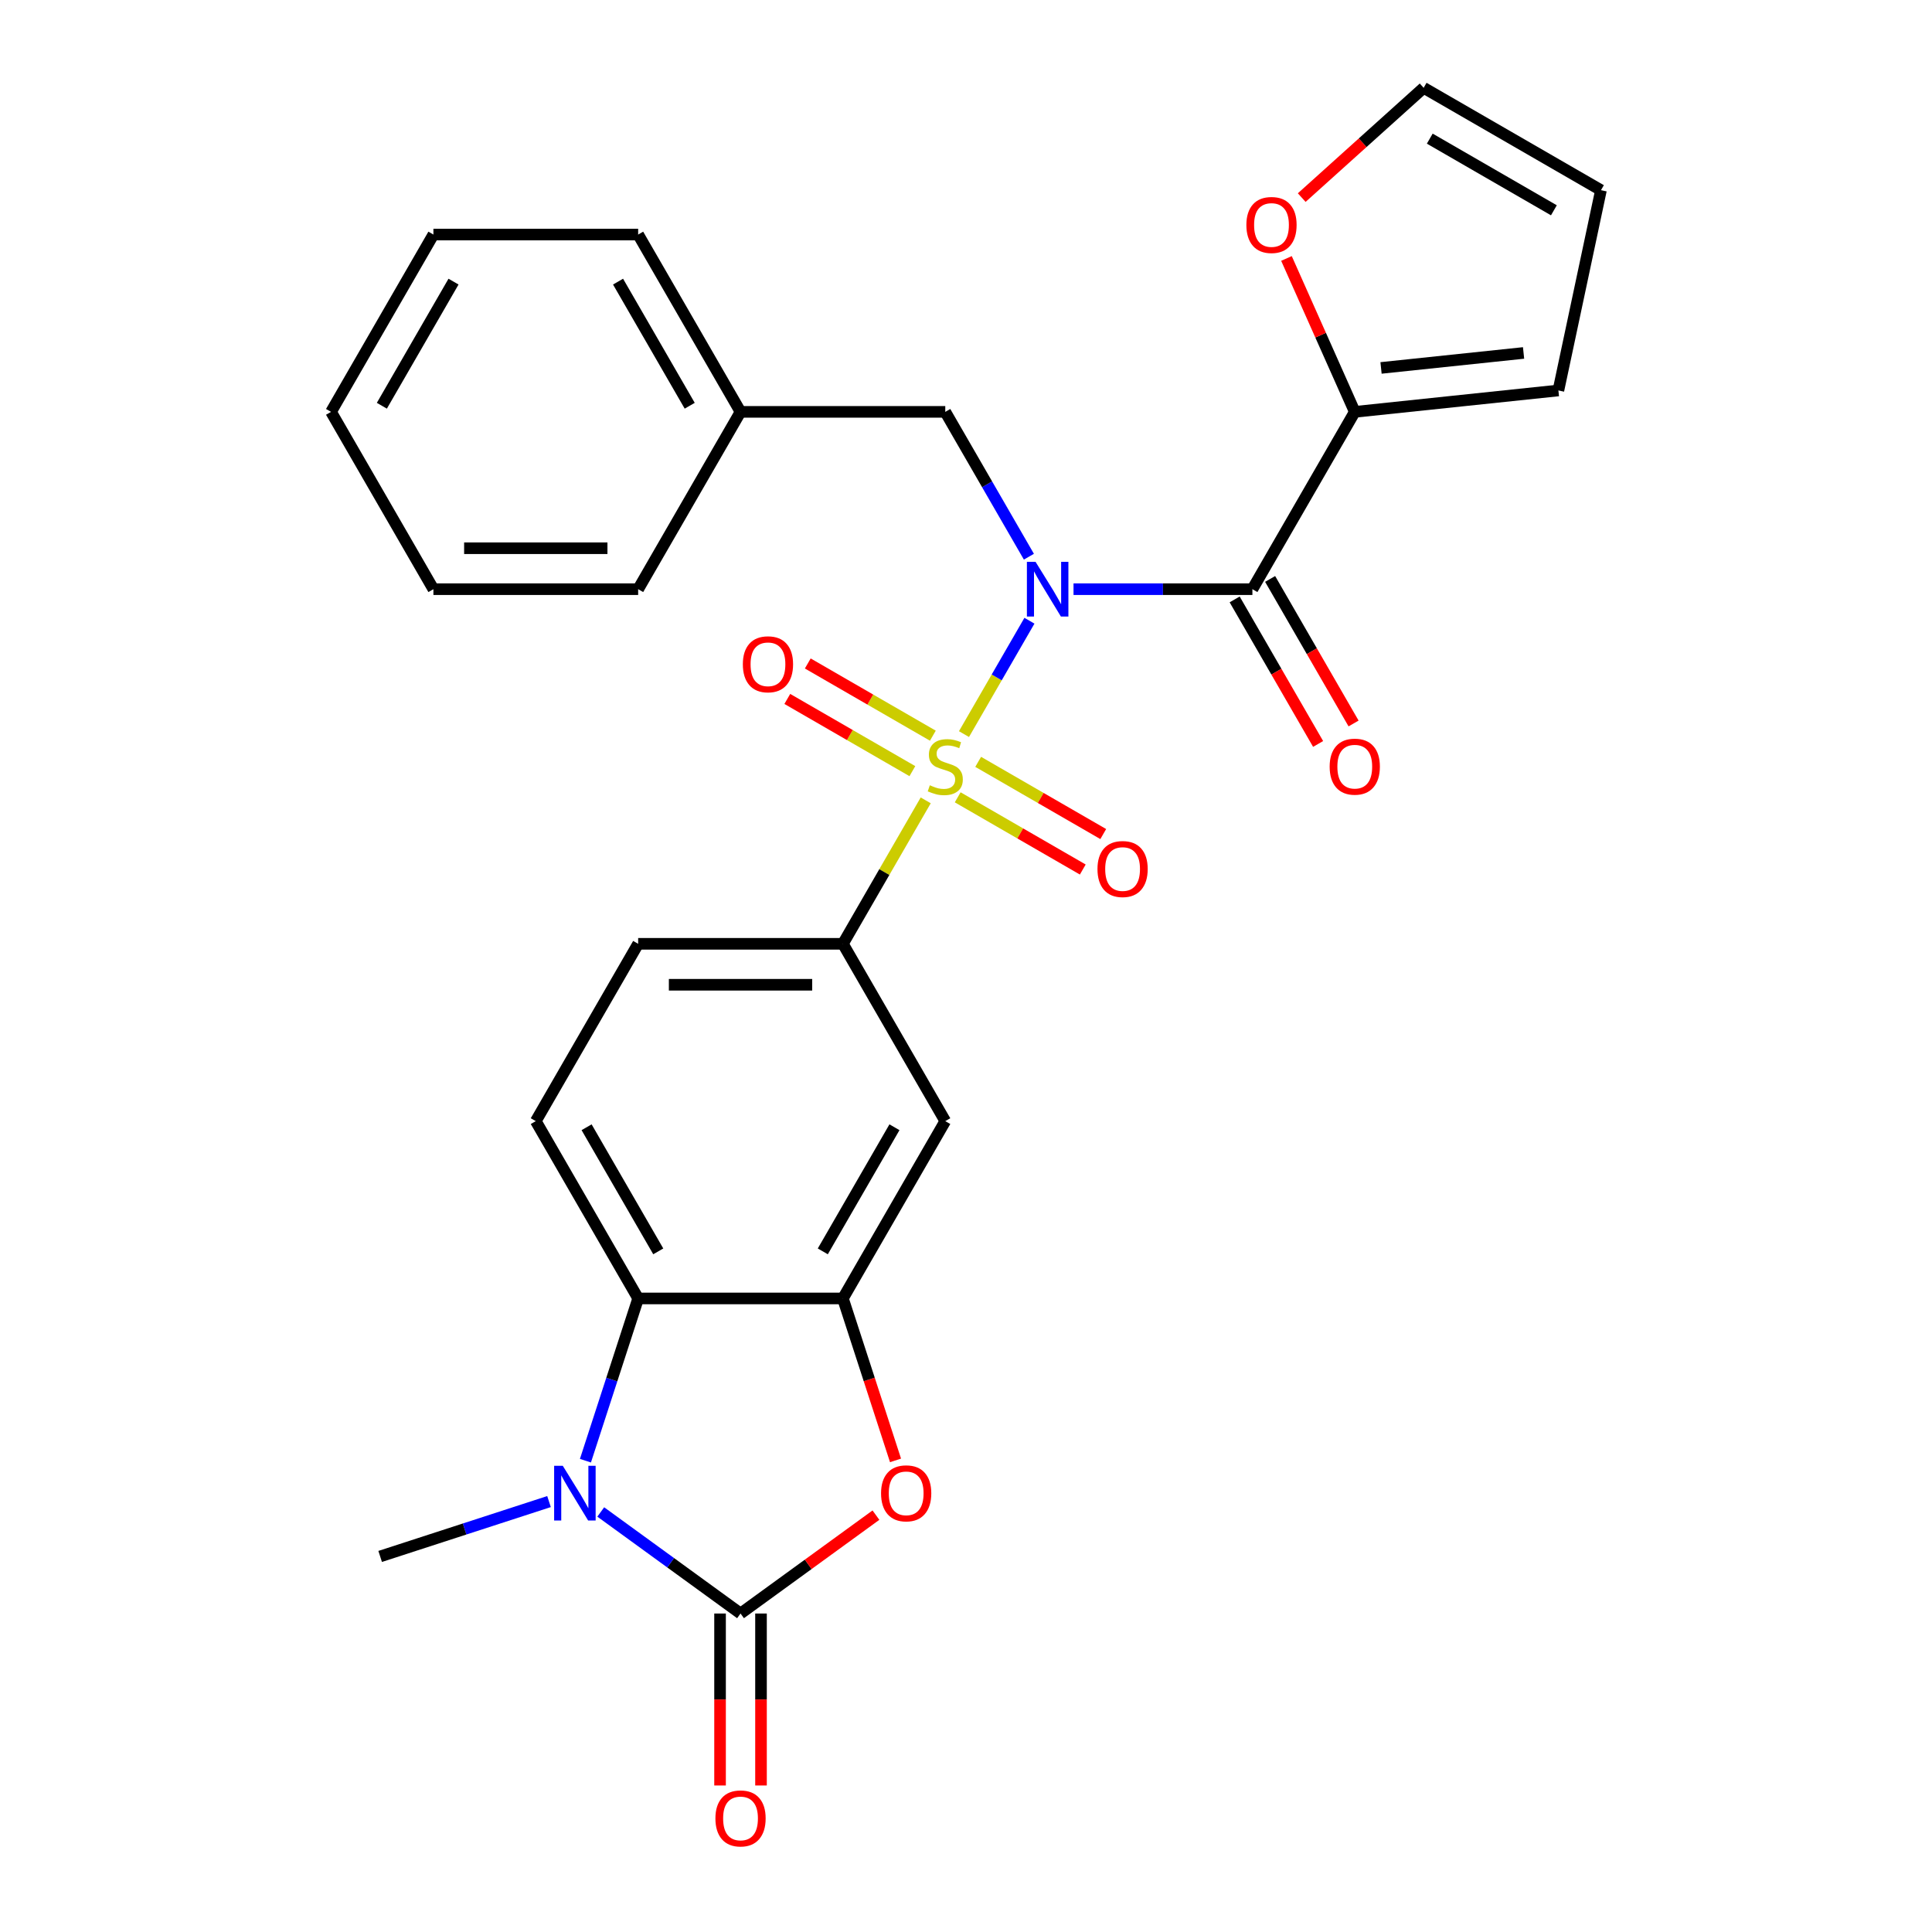 <?xml version='1.0' encoding='iso-8859-1'?>
<svg version='1.1' baseProfile='full'
              xmlns='http://www.w3.org/2000/svg'
                      xmlns:rdkit='http://www.rdkit.org/xml'
                      xmlns:xlink='http://www.w3.org/1999/xlink'
                  xml:space='preserve'
width='1000px' height='1000px' viewBox='0 0 1000 1000'>
<!-- END OF HEADER -->
<rect style='opacity:1.0;fill:#FFFFFF;stroke:none' width='1000' height='1000' x='0' y='0'> </rect>
<path class='bond-0' d='M 498.955,379.968 L 515.896,350.626' style='fill:none;fill-rule:evenodd;stroke:#CCCC00;stroke-width:6px;stroke-linecap:butt;stroke-linejoin:miter;stroke-opacity:1' />
<path class='bond-0' d='M 515.896,350.626 L 532.836,321.285' style='fill:none;fill-rule:evenodd;stroke:#0000FF;stroke-width:6px;stroke-linecap:butt;stroke-linejoin:miter;stroke-opacity:1' />
<path class='bond-7' d='M 479.153,414.267 L 457.719,451.392' style='fill:none;fill-rule:evenodd;stroke:#CCCC00;stroke-width:6px;stroke-linecap:butt;stroke-linejoin:miter;stroke-opacity:1' />
<path class='bond-7' d='M 457.719,451.392 L 436.285,488.516' style='fill:none;fill-rule:evenodd;stroke:#000000;stroke-width:6px;stroke-linecap:butt;stroke-linejoin:miter;stroke-opacity:1' />
<path class='bond-10' d='M 495.704,412.687 L 528.073,431.376' style='fill:none;fill-rule:evenodd;stroke:#CCCC00;stroke-width:6px;stroke-linecap:butt;stroke-linejoin:miter;stroke-opacity:1' />
<path class='bond-10' d='M 528.073,431.376 L 560.442,450.064' style='fill:none;fill-rule:evenodd;stroke:#FF0000;stroke-width:6px;stroke-linecap:butt;stroke-linejoin:miter;stroke-opacity:1' />
<path class='bond-10' d='M 506.302,394.332 L 538.671,413.02' style='fill:none;fill-rule:evenodd;stroke:#CCCC00;stroke-width:6px;stroke-linecap:butt;stroke-linejoin:miter;stroke-opacity:1' />
<path class='bond-10' d='M 538.671,413.02 L 571.04,431.708' style='fill:none;fill-rule:evenodd;stroke:#FF0000;stroke-width:6px;stroke-linecap:butt;stroke-linejoin:miter;stroke-opacity:1' />
<path class='bond-11' d='M 482.843,380.788 L 450.474,362.1' style='fill:none;fill-rule:evenodd;stroke:#CCCC00;stroke-width:6px;stroke-linecap:butt;stroke-linejoin:miter;stroke-opacity:1' />
<path class='bond-11' d='M 450.474,362.1 L 418.105,343.411' style='fill:none;fill-rule:evenodd;stroke:#FF0000;stroke-width:6px;stroke-linecap:butt;stroke-linejoin:miter;stroke-opacity:1' />
<path class='bond-11' d='M 472.245,399.143 L 439.876,380.455' style='fill:none;fill-rule:evenodd;stroke:#CCCC00;stroke-width:6px;stroke-linecap:butt;stroke-linejoin:miter;stroke-opacity:1' />
<path class='bond-11' d='M 439.876,380.455 L 407.507,361.767' style='fill:none;fill-rule:evenodd;stroke:#FF0000;stroke-width:6px;stroke-linecap:butt;stroke-linejoin:miter;stroke-opacity:1' />
<path class='bond-2' d='M 555.651,304.959 L 601.945,304.959' style='fill:none;fill-rule:evenodd;stroke:#0000FF;stroke-width:6px;stroke-linecap:butt;stroke-linejoin:miter;stroke-opacity:1' />
<path class='bond-2' d='M 601.945,304.959 L 648.238,304.959' style='fill:none;fill-rule:evenodd;stroke:#000000;stroke-width:6px;stroke-linecap:butt;stroke-linejoin:miter;stroke-opacity:1' />
<path class='bond-12' d='M 532.557,288.15 L 510.915,250.665' style='fill:none;fill-rule:evenodd;stroke:#0000FF;stroke-width:6px;stroke-linecap:butt;stroke-linejoin:miter;stroke-opacity:1' />
<path class='bond-12' d='M 510.915,250.665 L 489.273,213.181' style='fill:none;fill-rule:evenodd;stroke:#000000;stroke-width:6px;stroke-linecap:butt;stroke-linejoin:miter;stroke-opacity:1' />
<path class='bond-1' d='M 383.297,835.154 L 418.341,809.693' style='fill:none;fill-rule:evenodd;stroke:#000000;stroke-width:6px;stroke-linecap:butt;stroke-linejoin:miter;stroke-opacity:1' />
<path class='bond-1' d='M 418.341,809.693 L 453.384,784.232' style='fill:none;fill-rule:evenodd;stroke:#FF0000;stroke-width:6px;stroke-linecap:butt;stroke-linejoin:miter;stroke-opacity:1' />
<path class='bond-14' d='M 372.699,835.154 L 372.699,879.657' style='fill:none;fill-rule:evenodd;stroke:#000000;stroke-width:6px;stroke-linecap:butt;stroke-linejoin:miter;stroke-opacity:1' />
<path class='bond-14' d='M 372.699,879.657 L 372.699,924.161' style='fill:none;fill-rule:evenodd;stroke:#FF0000;stroke-width:6px;stroke-linecap:butt;stroke-linejoin:miter;stroke-opacity:1' />
<path class='bond-14' d='M 393.895,835.154 L 393.895,879.657' style='fill:none;fill-rule:evenodd;stroke:#000000;stroke-width:6px;stroke-linecap:butt;stroke-linejoin:miter;stroke-opacity:1' />
<path class='bond-14' d='M 393.895,879.657 L 393.895,924.161' style='fill:none;fill-rule:evenodd;stroke:#FF0000;stroke-width:6px;stroke-linecap:butt;stroke-linejoin:miter;stroke-opacity:1' />
<path class='bond-29' d='M 383.297,835.154 L 347.123,808.872' style='fill:none;fill-rule:evenodd;stroke:#000000;stroke-width:6px;stroke-linecap:butt;stroke-linejoin:miter;stroke-opacity:1' />
<path class='bond-29' d='M 347.123,808.872 L 310.95,782.59' style='fill:none;fill-rule:evenodd;stroke:#0000FF;stroke-width:6px;stroke-linecap:butt;stroke-linejoin:miter;stroke-opacity:1' />
<path class='bond-8' d='M 648.238,304.959 L 701.226,213.181' style='fill:none;fill-rule:evenodd;stroke:#000000;stroke-width:6px;stroke-linecap:butt;stroke-linejoin:miter;stroke-opacity:1' />
<path class='bond-16' d='M 639.06,310.258 L 660.656,347.663' style='fill:none;fill-rule:evenodd;stroke:#000000;stroke-width:6px;stroke-linecap:butt;stroke-linejoin:miter;stroke-opacity:1' />
<path class='bond-16' d='M 660.656,347.663 L 682.251,385.067' style='fill:none;fill-rule:evenodd;stroke:#FF0000;stroke-width:6px;stroke-linecap:butt;stroke-linejoin:miter;stroke-opacity:1' />
<path class='bond-16' d='M 657.416,299.66 L 679.011,337.065' style='fill:none;fill-rule:evenodd;stroke:#000000;stroke-width:6px;stroke-linecap:butt;stroke-linejoin:miter;stroke-opacity:1' />
<path class='bond-16' d='M 679.011,337.065 L 700.607,374.469' style='fill:none;fill-rule:evenodd;stroke:#FF0000;stroke-width:6px;stroke-linecap:butt;stroke-linejoin:miter;stroke-opacity:1' />
<path class='bond-3' d='M 303.022,756.053 L 316.665,714.063' style='fill:none;fill-rule:evenodd;stroke:#0000FF;stroke-width:6px;stroke-linecap:butt;stroke-linejoin:miter;stroke-opacity:1' />
<path class='bond-3' d='M 316.665,714.063 L 330.309,672.073' style='fill:none;fill-rule:evenodd;stroke:#000000;stroke-width:6px;stroke-linecap:butt;stroke-linejoin:miter;stroke-opacity:1' />
<path class='bond-21' d='M 284.171,777.213 L 240.471,791.412' style='fill:none;fill-rule:evenodd;stroke:#0000FF;stroke-width:6px;stroke-linecap:butt;stroke-linejoin:miter;stroke-opacity:1' />
<path class='bond-21' d='M 240.471,791.412 L 196.771,805.611' style='fill:none;fill-rule:evenodd;stroke:#000000;stroke-width:6px;stroke-linecap:butt;stroke-linejoin:miter;stroke-opacity:1' />
<path class='bond-4' d='M 463.52,755.893 L 449.903,713.983' style='fill:none;fill-rule:evenodd;stroke:#FF0000;stroke-width:6px;stroke-linecap:butt;stroke-linejoin:miter;stroke-opacity:1' />
<path class='bond-4' d='M 449.903,713.983 L 436.285,672.073' style='fill:none;fill-rule:evenodd;stroke:#000000;stroke-width:6px;stroke-linecap:butt;stroke-linejoin:miter;stroke-opacity:1' />
<path class='bond-5' d='M 436.285,672.073 L 489.273,580.294' style='fill:none;fill-rule:evenodd;stroke:#000000;stroke-width:6px;stroke-linecap:butt;stroke-linejoin:miter;stroke-opacity:1' />
<path class='bond-5' d='M 425.878,647.708 L 462.969,583.463' style='fill:none;fill-rule:evenodd;stroke:#000000;stroke-width:6px;stroke-linecap:butt;stroke-linejoin:miter;stroke-opacity:1' />
<path class='bond-28' d='M 436.285,672.073 L 330.309,672.073' style='fill:none;fill-rule:evenodd;stroke:#000000;stroke-width:6px;stroke-linecap:butt;stroke-linejoin:miter;stroke-opacity:1' />
<path class='bond-6' d='M 330.309,672.073 L 277.32,580.294' style='fill:none;fill-rule:evenodd;stroke:#000000;stroke-width:6px;stroke-linecap:butt;stroke-linejoin:miter;stroke-opacity:1' />
<path class='bond-6' d='M 340.716,647.708 L 303.624,583.463' style='fill:none;fill-rule:evenodd;stroke:#000000;stroke-width:6px;stroke-linecap:butt;stroke-linejoin:miter;stroke-opacity:1' />
<path class='bond-9' d='M 436.285,488.516 L 489.273,580.294' style='fill:none;fill-rule:evenodd;stroke:#000000;stroke-width:6px;stroke-linecap:butt;stroke-linejoin:miter;stroke-opacity:1' />
<path class='bond-17' d='M 436.285,488.516 L 330.309,488.516' style='fill:none;fill-rule:evenodd;stroke:#000000;stroke-width:6px;stroke-linecap:butt;stroke-linejoin:miter;stroke-opacity:1' />
<path class='bond-17' d='M 420.389,509.711 L 346.205,509.711' style='fill:none;fill-rule:evenodd;stroke:#000000;stroke-width:6px;stroke-linecap:butt;stroke-linejoin:miter;stroke-opacity:1' />
<path class='bond-15' d='M 701.226,213.181 L 683.55,173.479' style='fill:none;fill-rule:evenodd;stroke:#000000;stroke-width:6px;stroke-linecap:butt;stroke-linejoin:miter;stroke-opacity:1' />
<path class='bond-15' d='M 683.55,173.479 L 665.873,133.776' style='fill:none;fill-rule:evenodd;stroke:#FF0000;stroke-width:6px;stroke-linecap:butt;stroke-linejoin:miter;stroke-opacity:1' />
<path class='bond-18' d='M 701.226,213.181 L 806.622,202.103' style='fill:none;fill-rule:evenodd;stroke:#000000;stroke-width:6px;stroke-linecap:butt;stroke-linejoin:miter;stroke-opacity:1' />
<path class='bond-18' d='M 714.82,190.44 L 788.597,182.686' style='fill:none;fill-rule:evenodd;stroke:#000000;stroke-width:6px;stroke-linecap:butt;stroke-linejoin:miter;stroke-opacity:1' />
<path class='bond-22' d='M 489.273,213.181 L 383.297,213.181' style='fill:none;fill-rule:evenodd;stroke:#000000;stroke-width:6px;stroke-linecap:butt;stroke-linejoin:miter;stroke-opacity:1' />
<path class='bond-13' d='M 277.32,580.294 L 330.309,488.516' style='fill:none;fill-rule:evenodd;stroke:#000000;stroke-width:6px;stroke-linecap:butt;stroke-linejoin:miter;stroke-opacity:1' />
<path class='bond-19' d='M 673.771,102.276 L 705.324,73.865' style='fill:none;fill-rule:evenodd;stroke:#FF0000;stroke-width:6px;stroke-linecap:butt;stroke-linejoin:miter;stroke-opacity:1' />
<path class='bond-19' d='M 705.324,73.865 L 736.878,45.455' style='fill:none;fill-rule:evenodd;stroke:#000000;stroke-width:6px;stroke-linecap:butt;stroke-linejoin:miter;stroke-opacity:1' />
<path class='bond-20' d='M 806.622,202.103 L 828.656,98.443' style='fill:none;fill-rule:evenodd;stroke:#000000;stroke-width:6px;stroke-linecap:butt;stroke-linejoin:miter;stroke-opacity:1' />
<path class='bond-30' d='M 736.878,45.455 L 828.656,98.443' style='fill:none;fill-rule:evenodd;stroke:#000000;stroke-width:6px;stroke-linecap:butt;stroke-linejoin:miter;stroke-opacity:1' />
<path class='bond-30' d='M 740.047,71.758 L 804.292,108.85' style='fill:none;fill-rule:evenodd;stroke:#000000;stroke-width:6px;stroke-linecap:butt;stroke-linejoin:miter;stroke-opacity:1' />
<path class='bond-23' d='M 383.297,213.181 L 330.309,121.403' style='fill:none;fill-rule:evenodd;stroke:#000000;stroke-width:6px;stroke-linecap:butt;stroke-linejoin:miter;stroke-opacity:1' />
<path class='bond-23' d='M 356.993,210.012 L 319.901,145.767' style='fill:none;fill-rule:evenodd;stroke:#000000;stroke-width:6px;stroke-linecap:butt;stroke-linejoin:miter;stroke-opacity:1' />
<path class='bond-24' d='M 383.297,213.181 L 330.309,304.959' style='fill:none;fill-rule:evenodd;stroke:#000000;stroke-width:6px;stroke-linecap:butt;stroke-linejoin:miter;stroke-opacity:1' />
<path class='bond-26' d='M 330.309,121.403 L 224.332,121.403' style='fill:none;fill-rule:evenodd;stroke:#000000;stroke-width:6px;stroke-linecap:butt;stroke-linejoin:miter;stroke-opacity:1' />
<path class='bond-25' d='M 330.309,304.959 L 224.332,304.959' style='fill:none;fill-rule:evenodd;stroke:#000000;stroke-width:6px;stroke-linecap:butt;stroke-linejoin:miter;stroke-opacity:1' />
<path class='bond-25' d='M 314.412,283.764 L 240.229,283.764' style='fill:none;fill-rule:evenodd;stroke:#000000;stroke-width:6px;stroke-linecap:butt;stroke-linejoin:miter;stroke-opacity:1' />
<path class='bond-27' d='M 224.332,304.959 L 171.344,213.181' style='fill:none;fill-rule:evenodd;stroke:#000000;stroke-width:6px;stroke-linecap:butt;stroke-linejoin:miter;stroke-opacity:1' />
<path class='bond-31' d='M 224.332,121.403 L 171.344,213.181' style='fill:none;fill-rule:evenodd;stroke:#000000;stroke-width:6px;stroke-linecap:butt;stroke-linejoin:miter;stroke-opacity:1' />
<path class='bond-31' d='M 234.74,145.767 L 197.648,210.012' style='fill:none;fill-rule:evenodd;stroke:#000000;stroke-width:6px;stroke-linecap:butt;stroke-linejoin:miter;stroke-opacity:1' />
<path  class='atom-0' d='M 481.273 406.458
Q 481.593 406.578, 482.913 407.138
Q 484.233 407.698, 485.673 408.058
Q 487.153 408.378, 488.593 408.378
Q 491.273 408.378, 492.833 407.098
Q 494.393 405.778, 494.393 403.498
Q 494.393 401.938, 493.593 400.978
Q 492.833 400.018, 491.633 399.498
Q 490.433 398.978, 488.433 398.378
Q 485.913 397.618, 484.393 396.898
Q 482.913 396.178, 481.833 394.658
Q 480.793 393.138, 480.793 390.578
Q 480.793 387.018, 483.193 384.818
Q 485.633 382.618, 490.433 382.618
Q 493.713 382.618, 497.433 384.178
L 496.513 387.258
Q 493.113 385.858, 490.553 385.858
Q 487.793 385.858, 486.273 387.018
Q 484.753 388.138, 484.793 390.098
Q 484.793 391.618, 485.553 392.538
Q 486.353 393.458, 487.473 393.978
Q 488.633 394.498, 490.553 395.098
Q 493.113 395.898, 494.633 396.698
Q 496.153 397.498, 497.233 399.138
Q 498.353 400.738, 498.353 403.498
Q 498.353 407.418, 495.713 409.538
Q 493.113 411.618, 488.753 411.618
Q 486.233 411.618, 484.313 411.058
Q 482.433 410.538, 480.193 409.618
L 481.273 406.458
' fill='#CCCC00'/>
<path  class='atom-1' d='M 536.002 290.799
L 545.282 305.799
Q 546.202 307.279, 547.682 309.959
Q 549.162 312.639, 549.242 312.799
L 549.242 290.799
L 553.002 290.799
L 553.002 319.119
L 549.122 319.119
L 539.162 302.719
Q 538.002 300.799, 536.762 298.599
Q 535.562 296.399, 535.202 295.719
L 535.202 319.119
L 531.522 319.119
L 531.522 290.799
L 536.002 290.799
' fill='#0000FF'/>
<path  class='atom-4' d='M 291.3 758.702
L 300.58 773.702
Q 301.5 775.182, 302.98 777.862
Q 304.46 780.542, 304.54 780.702
L 304.54 758.702
L 308.3 758.702
L 308.3 787.022
L 304.42 787.022
L 294.46 770.622
Q 293.3 768.702, 292.06 766.502
Q 290.86 764.302, 290.5 763.622
L 290.5 787.022
L 286.82 787.022
L 286.82 758.702
L 291.3 758.702
' fill='#0000FF'/>
<path  class='atom-5' d='M 456.034 772.942
Q 456.034 766.142, 459.394 762.342
Q 462.754 758.542, 469.034 758.542
Q 475.314 758.542, 478.674 762.342
Q 482.034 766.142, 482.034 772.942
Q 482.034 779.822, 478.634 783.742
Q 475.234 787.622, 469.034 787.622
Q 462.794 787.622, 459.394 783.742
Q 456.034 779.862, 456.034 772.942
M 469.034 784.422
Q 473.354 784.422, 475.674 781.542
Q 478.034 778.622, 478.034 772.942
Q 478.034 767.382, 475.674 764.582
Q 473.354 761.742, 469.034 761.742
Q 464.714 761.742, 462.354 764.542
Q 460.034 767.342, 460.034 772.942
Q 460.034 778.662, 462.354 781.542
Q 464.714 784.422, 469.034 784.422
' fill='#FF0000'/>
<path  class='atom-11' d='M 568.052 449.806
Q 568.052 443.006, 571.412 439.206
Q 574.772 435.406, 581.052 435.406
Q 587.332 435.406, 590.692 439.206
Q 594.052 443.006, 594.052 449.806
Q 594.052 456.686, 590.652 460.606
Q 587.252 464.486, 581.052 464.486
Q 574.812 464.486, 571.412 460.606
Q 568.052 456.726, 568.052 449.806
M 581.052 461.286
Q 585.372 461.286, 587.692 458.406
Q 590.052 455.486, 590.052 449.806
Q 590.052 444.246, 587.692 441.446
Q 585.372 438.606, 581.052 438.606
Q 576.732 438.606, 574.372 441.406
Q 572.052 444.206, 572.052 449.806
Q 572.052 455.526, 574.372 458.406
Q 576.732 461.286, 581.052 461.286
' fill='#FF0000'/>
<path  class='atom-12' d='M 384.495 343.829
Q 384.495 337.029, 387.855 333.229
Q 391.215 329.429, 397.495 329.429
Q 403.775 329.429, 407.135 333.229
Q 410.495 337.029, 410.495 343.829
Q 410.495 350.709, 407.095 354.629
Q 403.695 358.509, 397.495 358.509
Q 391.255 358.509, 387.855 354.629
Q 384.495 350.749, 384.495 343.829
M 397.495 355.309
Q 401.815 355.309, 404.135 352.429
Q 406.495 349.509, 406.495 343.829
Q 406.495 338.269, 404.135 335.469
Q 401.815 332.629, 397.495 332.629
Q 393.175 332.629, 390.815 335.429
Q 388.495 338.229, 388.495 343.829
Q 388.495 349.549, 390.815 352.429
Q 393.175 355.309, 397.495 355.309
' fill='#FF0000'/>
<path  class='atom-15' d='M 370.297 941.21
Q 370.297 934.41, 373.657 930.61
Q 377.017 926.81, 383.297 926.81
Q 389.577 926.81, 392.937 930.61
Q 396.297 934.41, 396.297 941.21
Q 396.297 948.09, 392.897 952.01
Q 389.497 955.89, 383.297 955.89
Q 377.057 955.89, 373.657 952.01
Q 370.297 948.13, 370.297 941.21
M 383.297 952.69
Q 387.617 952.69, 389.937 949.81
Q 392.297 946.89, 392.297 941.21
Q 392.297 935.65, 389.937 932.85
Q 387.617 930.01, 383.297 930.01
Q 378.977 930.01, 376.617 932.81
Q 374.297 935.61, 374.297 941.21
Q 374.297 946.93, 376.617 949.81
Q 378.977 952.69, 383.297 952.69
' fill='#FF0000'/>
<path  class='atom-16' d='M 645.122 116.447
Q 645.122 109.647, 648.482 105.847
Q 651.842 102.047, 658.122 102.047
Q 664.402 102.047, 667.762 105.847
Q 671.122 109.647, 671.122 116.447
Q 671.122 123.327, 667.722 127.247
Q 664.322 131.127, 658.122 131.127
Q 651.882 131.127, 648.482 127.247
Q 645.122 123.367, 645.122 116.447
M 658.122 127.927
Q 662.442 127.927, 664.762 125.047
Q 667.122 122.127, 667.122 116.447
Q 667.122 110.887, 664.762 108.087
Q 662.442 105.247, 658.122 105.247
Q 653.802 105.247, 651.442 108.047
Q 649.122 110.847, 649.122 116.447
Q 649.122 122.167, 651.442 125.047
Q 653.802 127.927, 658.122 127.927
' fill='#FF0000'/>
<path  class='atom-17' d='M 688.226 396.818
Q 688.226 390.018, 691.586 386.218
Q 694.946 382.418, 701.226 382.418
Q 707.506 382.418, 710.866 386.218
Q 714.226 390.018, 714.226 396.818
Q 714.226 403.698, 710.826 407.618
Q 707.426 411.498, 701.226 411.498
Q 694.986 411.498, 691.586 407.618
Q 688.226 403.738, 688.226 396.818
M 701.226 408.298
Q 705.546 408.298, 707.866 405.418
Q 710.226 402.498, 710.226 396.818
Q 710.226 391.258, 707.866 388.458
Q 705.546 385.618, 701.226 385.618
Q 696.906 385.618, 694.546 388.418
Q 692.226 391.218, 692.226 396.818
Q 692.226 402.538, 694.546 405.418
Q 696.906 408.298, 701.226 408.298
' fill='#FF0000'/>
</svg>

